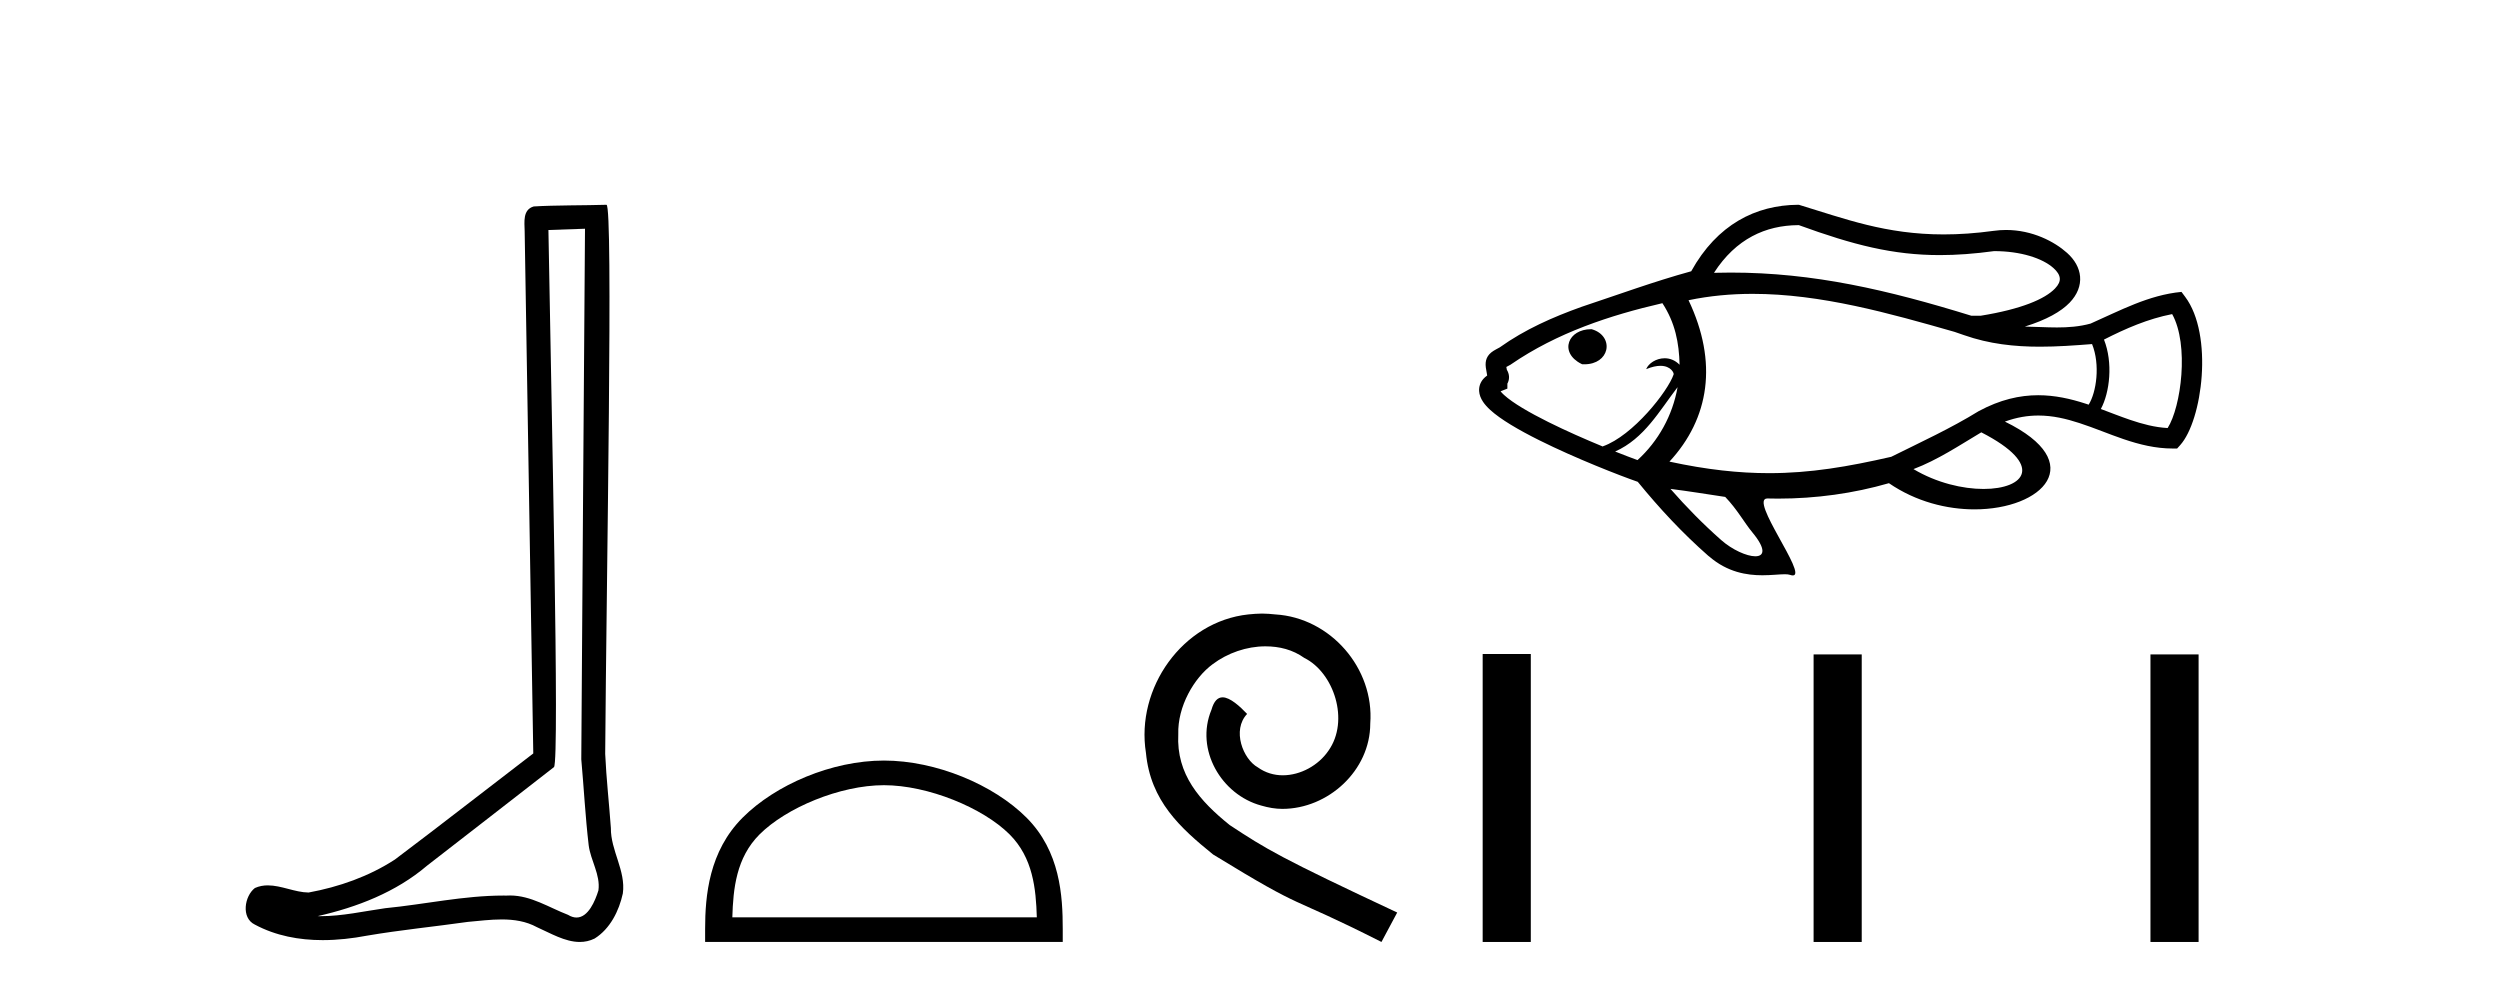 <?xml version='1.0' encoding='UTF-8' standalone='yes'?><svg xmlns='http://www.w3.org/2000/svg' xmlns:xlink='http://www.w3.org/1999/xlink' width='103.0' height='41.0' ><path d='M 24.102 9.424 C 24.052 16.711 23.994 23.997 23.949 31.284 C 24.055 32.464 24.116 33.649 24.254 34.826 C 24.334 35.455 24.744 36.041 24.655 36.685 C 24.521 37.12 24.235 37.802 23.753 37.802 C 23.645 37.802 23.529 37.769 23.402 37.691 C 22.621 37.391 21.876 36.894 21.015 36.894 C 20.967 36.894 20.919 36.895 20.87 36.898 C 20.828 36.898 20.785 36.897 20.742 36.897 C 19.105 36.897 17.496 37.259 15.871 37.418 C 14.984 37.544 14.099 37.747 13.199 37.747 C 13.161 37.747 13.123 37.746 13.085 37.745 C 14.71 37.378 16.315 36.757 17.595 35.665 C 19.337 34.31 21.086 32.963 22.825 31.604 C 23.061 31.314 22.712 16.507 22.595 9.476 C 23.097 9.459 23.599 9.441 24.102 9.424 ZM 24.987 8.437 C 24.987 8.437 24.987 8.437 24.986 8.437 C 24.126 8.465 22.845 8.452 21.988 8.506 C 21.529 8.639 21.609 9.152 21.616 9.52 C 21.734 16.694 21.853 23.868 21.971 31.042 C 20.069 32.496 18.184 33.973 16.271 35.412 C 15.201 36.109 13.963 36.543 12.714 36.772 C 12.155 36.766 11.591 36.477 11.034 36.477 C 10.856 36.477 10.678 36.507 10.502 36.586 C 10.073 36.915 9.925 37.817 10.499 38.093 C 11.363 38.557 12.326 38.733 13.294 38.733 C 13.906 38.733 14.521 38.663 15.115 38.55 C 16.495 38.315 17.889 38.178 19.275 37.982 C 19.731 37.942 20.204 37.881 20.67 37.881 C 21.174 37.881 21.67 37.953 22.125 38.201 C 22.673 38.444 23.277 38.809 23.886 38.809 C 24.09 38.809 24.295 38.768 24.498 38.668 C 25.136 38.27 25.505 37.528 25.661 36.81 C 25.79 35.873 25.157 35.044 25.168 34.114 C 25.095 33.096 24.98 32.08 24.934 31.061 C 24.986 23.698 25.27 8.437 24.987 8.437 Z' style='fill:#000000;stroke:none' /><path d='M 36.418 32.35 C 38.23 32.35 40.499 33.281 41.596 34.378 C 42.557 35.339 42.682 36.612 42.717 37.795 L 30.172 37.795 C 30.207 36.612 30.333 35.339 31.293 34.378 C 32.391 33.281 34.606 32.35 36.418 32.35 ZM 36.418 31.335 C 34.268 31.335 31.955 32.329 30.599 33.684 C 29.208 35.075 29.051 36.906 29.051 38.275 L 29.051 38.809 L 43.785 38.809 L 43.785 38.275 C 43.785 36.906 43.681 35.075 42.29 33.684 C 40.935 32.329 38.568 31.335 36.418 31.335 Z' style='fill:#000000;stroke:none' /><path d='M 51.996 25.279 C 51.808 25.279 51.62 25.297 51.432 25.314 C 48.716 25.604 46.786 28.354 47.213 31.019 C 47.401 33.001 48.63 34.111 49.98 35.205 C 53.995 37.665 52.867 36.759 56.916 38.809 L 57.565 37.596 C 52.748 35.341 52.167 34.983 50.663 33.992 C 49.433 33.001 48.46 31.908 48.545 30.251 C 48.511 29.106 49.194 27.927 49.963 27.364 C 50.578 26.902 51.364 26.629 52.133 26.629 C 52.713 26.629 53.26 26.766 53.738 27.107 C 54.951 27.705 55.617 29.687 54.729 30.934 C 54.319 31.532 53.585 31.942 52.85 31.942 C 52.491 31.942 52.133 31.839 51.825 31.617 C 51.21 31.276 50.749 30.08 51.381 29.414 C 51.09 29.106 50.68 28.73 50.373 28.73 C 50.168 28.73 50.014 28.884 49.912 29.243 C 49.228 30.883 50.322 32.745 51.962 33.189 C 52.252 33.274 52.543 33.326 52.833 33.326 C 54.712 33.326 56.455 31.754 56.455 29.807 C 56.625 27.534 54.815 25.45 52.543 25.314 C 52.372 25.297 52.184 25.279 51.996 25.279 Z' style='fill:#000000;stroke:none' /><path d='M 74.114 9.276 C 76.354 10.092 77.991 10.51 79.92 10.51 C 80.614 10.51 81.346 10.456 82.157 10.346 C 83.259 10.346 84.154 10.642 84.604 11.045 C 84.759 11.184 84.851 11.324 84.863 11.464 C 84.874 11.59 84.819 11.728 84.664 11.889 C 84.251 12.317 83.295 12.735 81.6 13.009 L 81.222 13.009 C 77.775 11.945 74.717 11.23 71.306 11.23 C 71.078 11.23 70.848 11.233 70.616 11.24 C 71.522 9.831 72.753 9.285 74.082 9.276 C 74.093 9.276 74.104 9.276 74.114 9.276 ZM 65.549 13.563 C 65.09 13.563 64.753 13.79 64.65 14.087 C 64.542 14.396 64.69 14.761 65.152 14.991 L 65.182 15.006 L 65.215 15.008 C 65.236 15.008 65.256 15.009 65.277 15.009 C 65.784 15.009 66.101 14.741 66.176 14.421 C 66.256 14.081 66.056 13.706 65.595 13.569 L 65.573 13.563 L 65.55 13.563 ZM 89.493 12.941 C 90.199 14.21 89.861 16.766 89.307 17.635 C 88.773 17.606 88.266 17.469 87.764 17.299 C 87.359 17.161 86.959 17.002 86.555 16.851 C 86.923 16.168 87.063 14.945 86.684 13.991 C 87.58 13.534 88.496 13.136 89.493 12.941 ZM 68.491 12.491 C 69.02 13.302 69.177 14.127 69.199 15.028 C 69.012 14.836 68.793 14.76 68.584 14.76 C 68.236 14.76 67.917 14.97 67.822 15.209 C 68.062 15.11 68.255 15.072 68.41 15.072 C 68.846 15.072 68.972 15.372 68.954 15.425 C 68.72 16.118 67.283 17.948 66.038 18.389 C 66.038 18.392 66.038 18.395 66.038 18.398 C 65.326 18.104 64.517 17.75 63.786 17.385 C 63.013 16.999 62.331 16.606 61.965 16.271 C 61.907 16.218 61.859 16.168 61.823 16.122 C 61.828 16.12 61.833 16.118 61.839 16.116 L 62.104 16.011 L 62.104 15.804 C 62.112 15.789 62.121 15.773 62.128 15.756 C 62.196 15.597 62.19 15.415 62.082 15.234 C 62.074 15.191 62.067 15.153 62.061 15.119 C 62.103 15.096 62.153 15.069 62.214 15.036 L 62.236 15.024 L 62.257 15.009 C 64.157 13.706 66.329 12.991 68.491 12.491 ZM 69.116 15.952 C 68.909 17.121 68.323 18.175 67.466 18.956 C 67.219 18.866 66.902 18.745 66.544 18.603 C 67.749 18.064 68.363 16.931 69.116 15.952 ZM 72.21 12.107 C 75.021 12.107 77.839 12.905 80.527 13.673 L 80.925 13.81 C 81.958 14.173 82.996 14.284 84.046 14.284 C 84.756 14.284 85.471 14.233 86.193 14.176 L 86.193 14.176 C 86.536 15.025 86.372 16.165 86.053 16.672 C 86.013 16.658 85.972 16.645 85.931 16.632 C 85.304 16.428 84.658 16.283 83.975 16.283 C 83.213 16.283 82.405 16.463 81.521 16.94 C 80.366 17.652 79.131 18.218 77.917 18.821 C 77.915 18.821 77.913 18.822 77.911 18.822 C 76.139 19.227 74.589 19.494 72.887 19.494 C 71.647 19.494 70.327 19.353 68.781 19.019 C 70.43 17.236 70.785 14.929 69.568 12.369 C 70.445 12.186 71.327 12.107 72.21 12.107 ZM 81.629 17.812 C 84.267 19.165 83.427 20.145 81.723 20.145 C 80.867 20.145 79.794 19.898 78.835 19.327 C 79.831 18.95 80.719 18.355 81.629 17.812 ZM 68.822 20.142 C 69.576 20.237 70.327 20.361 71.079 20.473 C 71.573 20.986 71.871 21.541 72.191 21.926 C 72.781 22.636 72.681 22.919 72.318 22.919 C 71.966 22.919 71.366 22.651 70.912 22.249 C 70.16 21.586 69.473 20.884 68.822 20.142 ZM 74.114 8.437 C 74.101 8.437 74.089 8.437 74.077 8.437 C 72.34 8.448 70.746 9.247 69.678 11.176 C 68.152 11.595 66.663 12.142 65.162 12.641 C 63.979 13.065 62.83 13.569 61.789 14.312 C 61.677 14.373 61.592 14.417 61.529 14.457 C 61.399 14.54 61.307 14.638 61.256 14.757 C 61.208 14.868 61.197 14.994 61.216 15.143 C 61.226 15.223 61.247 15.326 61.271 15.467 L 61.271 15.472 C 61.21 15.514 61.158 15.561 61.114 15.611 C 60.988 15.755 60.928 15.931 60.94 16.114 C 60.949 16.261 61.005 16.41 61.101 16.554 C 61.175 16.665 61.275 16.777 61.399 16.89 C 61.822 17.278 62.569 17.715 63.411 18.135 C 64.929 18.893 66.77 19.607 67.476 19.851 C 68.369 20.944 69.311 21.959 70.379 22.897 L 70.422 22.93 C 71.175 23.58 71.973 23.701 72.61 23.701 C 72.989 23.701 73.312 23.659 73.535 23.659 C 73.624 23.659 73.698 23.666 73.752 23.685 C 73.798 23.701 73.836 23.708 73.866 23.708 C 74.486 23.708 72.04 20.537 72.814 20.537 C 72.817 20.537 72.819 20.537 72.822 20.537 C 72.967 20.541 73.113 20.543 73.258 20.543 C 74.811 20.543 76.358 20.331 77.824 19.907 C 78.941 20.673 80.217 20.986 81.35 20.986 C 84.154 20.986 86.087 19.071 82.602 17.37 C 83.092 17.191 83.548 17.12 83.982 17.12 C 84.579 17.12 85.133 17.255 85.671 17.43 C 86.288 17.63 86.886 17.887 87.493 18.093 C 88.146 18.315 88.81 18.479 89.511 18.479 L 89.697 18.479 L 89.822 18.341 C 90.74 17.322 91.203 13.793 90.028 12.228 L 89.877 12.026 C 88.526 12.153 87.347 12.796 86.131 13.332 C 85.673 13.458 85.211 13.491 84.746 13.491 C 84.306 13.491 83.864 13.461 83.423 13.455 C 84.317 13.178 84.916 12.836 85.268 12.471 C 85.592 12.135 85.731 11.76 85.699 11.391 C 85.668 11.037 85.479 10.701 85.163 10.419 C 84.642 9.953 83.734 9.475 82.65 9.475 C 82.486 9.475 82.317 9.486 82.146 9.51 C 81.395 9.613 80.712 9.658 80.079 9.658 C 77.685 9.658 76.01 9.013 74.114 8.437 Z' style='fill:#000000;stroke:none' /><path d='M 61.086 26.945 L 61.086 38.809 L 63.069 38.809 L 63.069 26.945 ZM 74.72 26.962 L 74.72 38.809 L 76.703 38.809 L 76.703 26.962 ZM 88.599 26.962 L 88.599 38.809 L 90.582 38.809 L 90.582 26.962 Z' style='fill:#000000;stroke:none' /></svg>